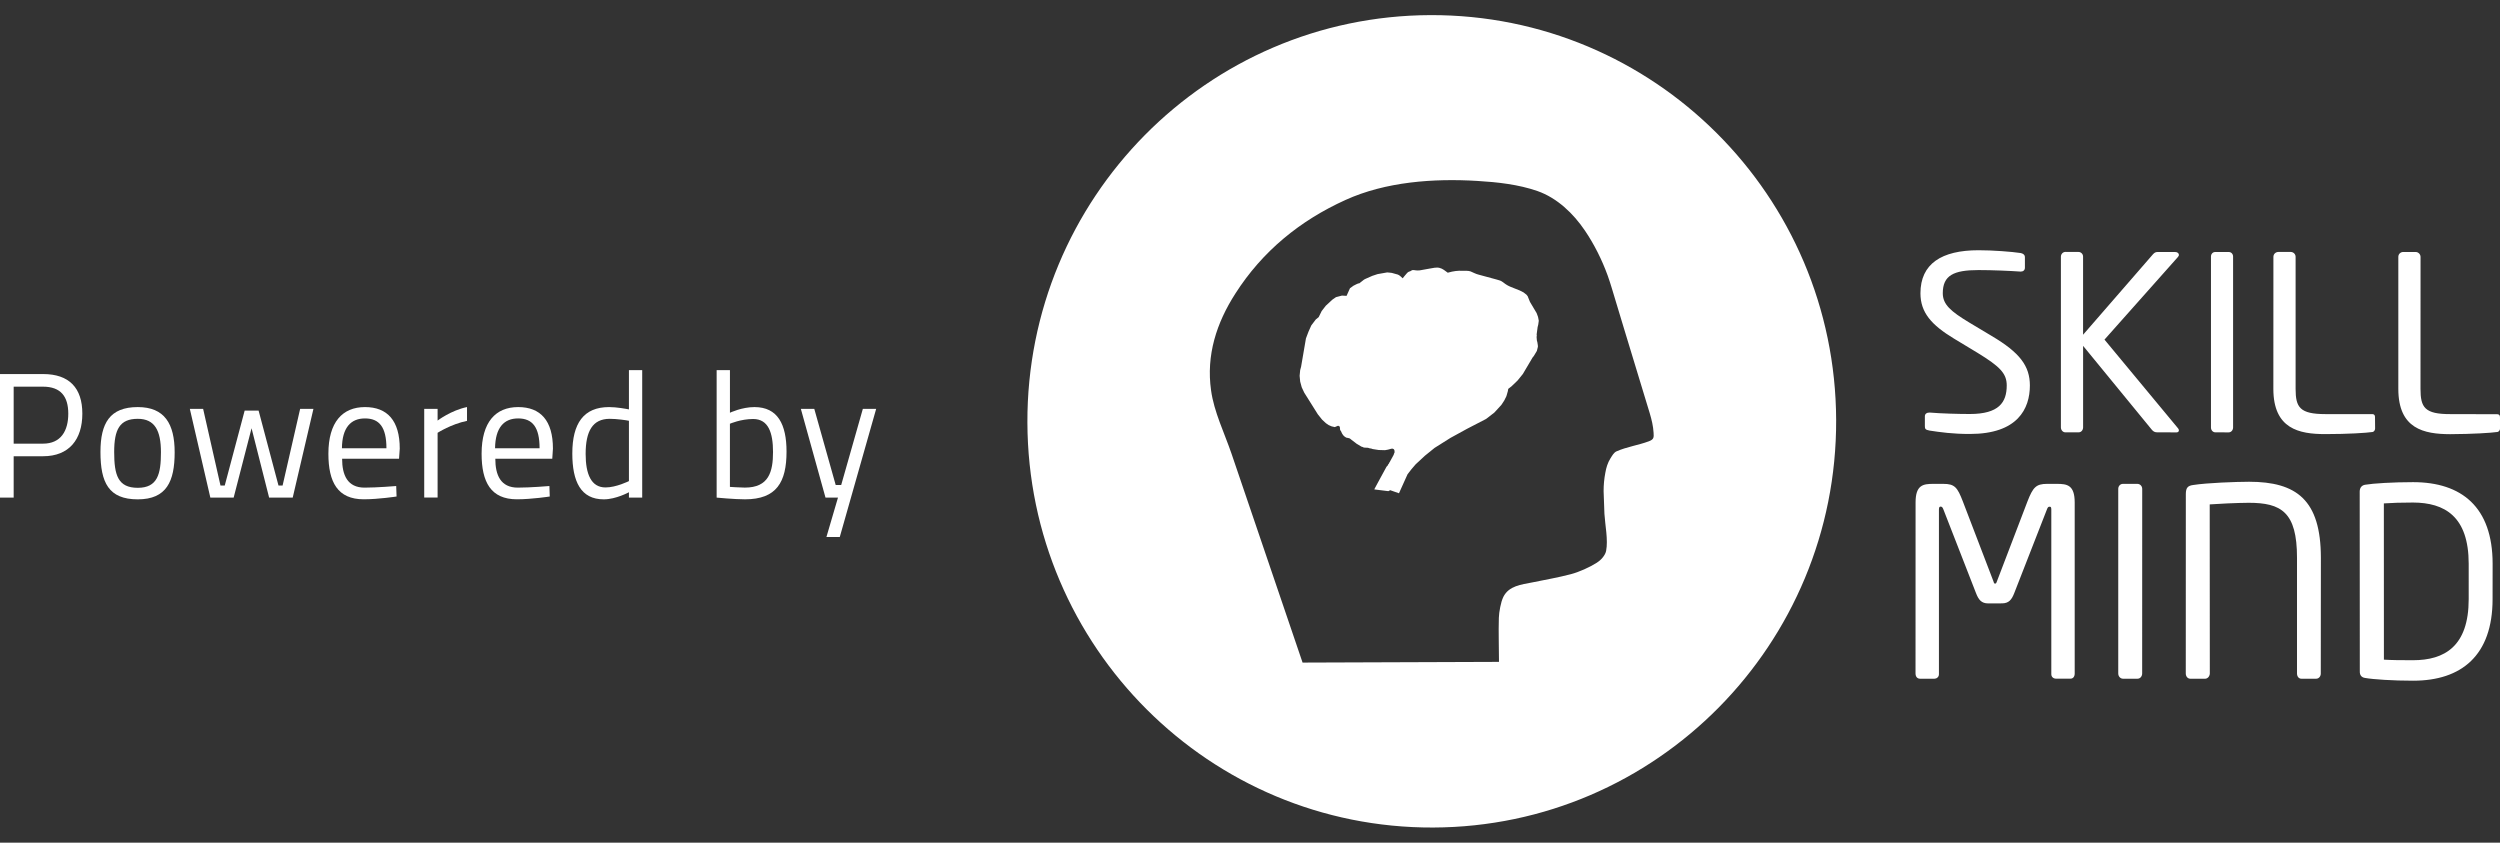 <?xml version="1.0" encoding="utf-8"?>
<!-- Generator: Adobe Illustrator 16.0.0, SVG Export Plug-In . SVG Version: 6.00 Build 0)  -->
<!DOCTYPE svg PUBLIC "-//W3C//DTD SVG 1.1//EN" "http://www.w3.org/Graphics/SVG/1.1/DTD/svg11.dtd">
<svg version="1.1" id="Layer_1" xmlns="http://www.w3.org/2000/svg" xmlns:xlink="http://www.w3.org/1999/xlink" x="0px" y="0px"
	 width="94.939px" height="32px" viewBox="0 0 94.939 32" enable-background="new 0 0 94.939 32" xml:space="preserve">
<rect x="0" y="0" width="94.939" height="32" fill="#333333" stroke="none"/>
<g>
	<path fill="#FFFFFF" d="M58.354,11.889l-0.252-0.424l-0.062-0.152l-0.025-0.064l-0.047-0.059l-0.111-0.086l-0.141-0.072
		l-0.334-0.133c-0.115-0.045-0.199-0.098-0.297-0.176c-0.084-0.064-0.142-0.08-0.246-0.107c-0.229-0.061-0.463-0.125-0.693-0.188
		c-0.104-0.025-0.199-0.08-0.299-0.121c-0.086-0.031-0.197-0.021-0.291-0.023c-0.108-0.004-0.193-0.004-0.275,0.008
		c-0.09,0.01-0.182,0.031-0.301,0.064c-0.104-0.072-0.188-0.154-0.315-0.184c-0.119-0.029-0.267,0.01-0.381,0.029
		c-0.125,0.02-0.243,0.043-0.367,0.066c-0.053,0.008-0.104,0.004-0.15,0c-0.033-0.004-0.07-0.012-0.104-0.012
		c-0.024-0.002-0.048,0.008-0.066,0.021c-0.014,0.008-0.03,0.021-0.043,0.025c-0.022,0.01-0.043,0.01-0.072,0.027
		c-0.021,0.018-0.047,0.033-0.062,0.057c-0.056,0.059-0.101,0.123-0.152,0.184l-0.072-0.068l-0.063-0.049l-0.049-0.025l-0.23-0.064
		l-0.038-0.004l-0.029-0.004l-0.107-0.01l-0.365,0.064l-0.2,0.066l-0.261,0.115l-0.055,0.029l-0.177,0.139l-0.049,0.008
		l-0.078,0.035l-0.047,0.025l-0.043,0.02l-0.139,0.1l-0.129,0.289l-0.176-0.01l-0.226,0.059l-0.136,0.094l-0.249,0.23l-0.158,0.203
		l-0.114,0.232l-0.109,0.088l-0.172,0.227l-0.109,0.244l-0.094,0.25l-0.184,1.072l-0.035,0.131l-0.021,0.217l0.021,0.219
		l0.059,0.217l0.095,0.203l0.516,0.822l0.162,0.203l0.148,0.137l0.102,0.07l0.114,0.049l0.119,0.027l0.127-0.053l0.063,0.037
		l0.009,0.096l0.004,0.037l0.024,0.023l0.05,0.107l0.024,0.035l0.015,0.026l0.035,0.031l0.024,0.025l0.062,0.037l0.082,0.016
		l0.053,0.016l0.064,0.052l0.2,0.153l0.177,0.105l0.049,0.014l0.043,0.021l0.157,0.008l0.06,0.02l0.062,0.009l0.053,0.019
		l0.228,0.036l0.241,0.007l0.115-0.021l0.12-0.033l0.046-0.006l0.033,0.012l0.028,0.017l0.021,0.053v0.068l-0.021,0.043
		l-0.012,0.043l-0.152,0.278l-0.016,0.021l-0.014,0.035l-0.009,0.01l-0.018,0.02l-0.013,0.035l-0.008,0.008l-0.043,0.047
		L52.64,17.75l-0.25,0.459l-0.19,0.352l-0.009,0.025l0.533,0.066l0.069-0.037l0.334,0.117l0.325-0.721L53.6,17.82l0.16-0.187
		l0.35-0.325l0.371-0.3l0.602-0.379l0.635-0.348l0.717-0.371l0.313-0.242l0.267-0.291l0.107-0.162l0.085-0.17l0.054-0.189
		l0.015-0.088l0.126-0.098l0.226-0.217l0.203-0.25l0.373-0.631l0.04-0.047l0.119-0.197l0.04-0.16l-0.003-0.059l-0.018-0.113
		l-0.018-0.066L58.353,12.8l0.008-0.061l-0.006-0.037l0.037-0.281l0.023-0.09l0.021-0.15l-0.029-0.148L58.354,11.889z"/>
	<g>
		<path fill="#FFFFFF" d="M94.94,16.273l-0.002-0.432c0.002-0.066-0.035-0.111-0.102-0.111l-1.779-0.004
			c-0.979,0.004-1.137-0.254-1.137-0.957l0.002-5.016c-0.002-0.1-0.086-0.184-0.187-0.184h-0.471c-0.102,0-0.186,0.08-0.186,0.184
			v5.016c0,1.523,0.979,1.715,1.965,1.719c0.869-0.004,1.561-0.049,1.801-0.084C94.903,16.393,94.94,16.33,94.94,16.273
			 M90.196,16.273l-0.004-0.434c0.004-0.066-0.034-0.113-0.097-0.113h-1.783c-0.977,0-1.135-0.258-1.135-0.957V9.754
			c0-0.104-0.082-0.184-0.184-0.186H86.52c-0.104,0.002-0.186,0.082-0.186,0.186l-0.002,5.016c0.002,1.518,0.979,1.715,1.969,1.715
			c0.869,0,1.562-0.045,1.801-0.08C90.159,16.393,90.196,16.33,90.196,16.273z M84.803,16.234v-6.49
			c0-0.102-0.074-0.176-0.166-0.174h-0.51c-0.099-0.002-0.166,0.082-0.164,0.174v6.488c-0.002,0.102,0.072,0.188,0.168,0.186
			l0.506,0.002C84.739,16.418,84.803,16.326,84.803,16.234z M82.745,16.344c0.002-0.027-0.011-0.045-0.029-0.074l-2.797-3.373
			l2.787-3.135c0.021-0.027,0.041-0.055,0.039-0.084c0-0.055-0.05-0.109-0.15-0.109H81.95c-0.093,0-0.128,0.025-0.185,0.082
			l-2.659,3.061V9.744c0-0.102-0.085-0.178-0.175-0.176L78.44,9.566c-0.102,0-0.174,0.084-0.176,0.178v6.488
			c0,0.102,0.078,0.186,0.166,0.186h0.51c0.103,0,0.167-0.096,0.167-0.186v-3.098l2.612,3.188c0.055,0.068,0.119,0.096,0.201,0.096
			l0.74,0.002C82.706,16.42,82.745,16.391,82.745,16.344z M77.086,14.637c-0.002-0.738-0.379-1.244-1.451-1.879l-0.852-0.51
			c-0.701-0.424-1.003-0.682-1.005-1.111c0-0.676,0.406-0.881,1.357-0.881c0.533,0,1.184,0.029,1.588,0.057c0.009,0,0.009,0,0.021,0
			c0.09,0,0.153-0.057,0.153-0.146V9.77c0-0.092-0.063-0.139-0.155-0.16c-0.353-0.053-1.062-0.107-1.607-0.107
			c-1.403,0-2.205,0.514-2.205,1.635c0,0.732,0.422,1.205,1.271,1.719L75.1,13.4c0.841,0.516,1.107,0.777,1.107,1.236
			c0,0.646-0.297,1.086-1.402,1.086c-0.426,0-1.098-0.018-1.525-0.055c-0.009,0.002-0.018,0.002-0.025,0.002
			c-0.085,0-0.158,0.045-0.157,0.145v0.369c0,0.104,0.021,0.139,0.175,0.168c0.405,0.062,0.89,0.131,1.534,0.129
			C76.622,16.482,77.086,15.521,77.086,14.637z"/>
		<path fill="#FFFFFF" d="M93.75,22.754c0,1.791-0.918,2.318-2.113,2.318c-0.471,0-0.787-0.002-1.107-0.021l-0.002-5.934
			c0.332-0.021,0.64-0.033,1.107-0.033c1.197,0.004,2.115,0.52,2.115,2.326V22.754z M94.657,22.754l0.002-1.348
			c-0.002-2.152-1.179-3.096-3.021-3.096c-0.76,0-1.528,0.047-1.818,0.098c-0.129,0.02-0.205,0.109-0.209,0.252l0.004,6.84
			c-0.004,0.15,0.076,0.229,0.205,0.246c0.291,0.053,1.058,0.105,1.818,0.104C93.482,25.852,94.657,24.883,94.657,22.754z
			 M88.133,25.58l0.004-4.402c-0.004-2.201-0.93-2.881-2.727-2.883c-0.509,0.002-1.595,0.041-2.121,0.123
			c-0.201,0.027-0.281,0.098-0.281,0.348l-0.002,6.812c0.002,0.11,0.07,0.198,0.18,0.198h0.548c0.11,0,0.181-0.1,0.185-0.198
			l-0.004-6.423c0.252-0.021,1.047-0.059,1.479-0.061c1.236,0,1.836,0.35,1.836,2.082v4.4c0,0.115,0.068,0.199,0.164,0.199h0.562
			C88.063,25.775,88.133,25.68,88.133,25.58z M81.35,25.576l0.002-7.01c-0.002-0.111-0.082-0.188-0.182-0.191h-0.549
			c-0.109,0-0.179,0.092-0.179,0.189v7.012c0,0.111,0.082,0.199,0.181,0.199h0.549C81.282,25.775,81.35,25.676,81.35,25.576z
			 M78.788,25.576v-6.492c0-0.668-0.289-0.709-0.677-0.709h-0.37c-0.421,0-0.539,0.131-0.748,0.67l-1.156,3.025
			c-0.031,0.09-0.041,0.09-0.07,0.092c-0.032,0-0.039,0-0.067-0.092l-1.16-3.029c-0.207-0.535-0.308-0.666-0.744-0.666H73.42
			c-0.385,0-0.675,0.039-0.675,0.705l-0.002,6.496c0.002,0.117,0.06,0.197,0.173,0.199h0.547c0.078,0,0.169-0.062,0.169-0.168v-6.26
			c0-0.097,0.029-0.105,0.068-0.109c0.043,0.004,0.069,0.021,0.102,0.109l1.236,3.172c0.1,0.258,0.207,0.396,0.467,0.396l0.52-0.002
			c0.261,0,0.371-0.138,0.47-0.396l1.237-3.168c0.031-0.09,0.06-0.106,0.099-0.106c0.043-0.002,0.069,0.008,0.069,0.106v6.256
			c0,0.109,0.093,0.168,0.172,0.168h0.55C78.729,25.775,78.788,25.693,78.788,25.576z"/>
		<path fill="#FFFFFF" d="M54.32,0.574c-8.48,0.029-15.333,6.959-15.304,15.479c0.031,8.521,6.93,15.402,15.409,15.373
			c8.48-0.029,15.333-6.959,15.304-15.479C69.698,7.428,62.802,0.547,54.32,0.574z M62.617,16.758
			c-0.401,0.15-0.838,0.209-1.231,0.383c-0.103,0.047-0.164,0.166-0.226,0.262c-0.111,0.177-0.163,0.359-0.196,0.548
			c-0.045,0.233-0.066,0.461-0.066,0.702l0.031,0.859c0.025,0.426,0.146,0.988,0.064,1.41c-0.035,0.174-0.204,0.355-0.349,0.445
			c-0.275,0.176-0.68,0.357-0.99,0.438c-0.48,0.127-0.974,0.211-1.463,0.312c-0.414,0.082-0.889,0.125-1.102,0.553
			c-0.049,0.104-0.09,0.242-0.117,0.385c-0.029,0.146-0.05,0.293-0.052,0.406c-0.017,0.555,0.005,1.113,0.005,1.674l-7.459,0.027
			l-2.701-7.941c-0.268-0.781-0.662-1.582-0.774-2.396c-0.189-1.338,0.206-2.561,0.924-3.678c1.025-1.604,2.449-2.768,4.18-3.553
			c1.529-0.695,3.352-0.824,5.01-0.723c0.76,0.045,1.56,0.133,2.279,0.383c0.75,0.262,1.37,0.857,1.808,1.508
			c0.35,0.516,0.646,1.111,0.859,1.697c0.12,0.332,0.212,0.672,0.317,1.01l0.312,1.033l0.972,3.197
			c0.07,0.238,0.131,0.484,0.144,0.736C62.808,16.613,62.808,16.686,62.617,16.758z"/>
		<g>
			<path fill="#FFFFFF" d="M0.519,17.326v1.57H0v-4.691h1.637c0.989,0,1.49,0.525,1.49,1.504c0,0.977-0.501,1.617-1.49,1.617H0.519z
				 M1.632,16.848c0.68,0,0.961-0.486,0.961-1.139c0-0.648-0.281-1.025-0.961-1.025H0.519v2.164H1.632z"/>
			<path fill="#FFFFFF" d="M6.633,17.178c0,1.098-0.304,1.785-1.401,1.785c-1.105,0-1.417-0.635-1.417-1.799
				c0-1.092,0.353-1.705,1.417-1.705C6.248,15.459,6.633,16.092,6.633,17.178z M6.112,17.178c0-0.828-0.234-1.273-0.88-1.273
				c-0.688,0-0.896,0.404-0.896,1.26c0,0.875,0.141,1.36,0.896,1.36C5.986,18.525,6.112,18,6.112,17.178z"/>
			<path fill="#FFFFFF" d="M7.714,15.527l0.659,2.911h0.162l0.756-2.844h0.53l0.755,2.844h0.156l0.666-2.911h0.505l-0.787,3.37
				H10.22l-0.667-2.635l-0.68,2.635H7.988l-0.779-3.37H7.714z"/>
			<path fill="#FFFFFF" d="M15.046,18.457l0.014,0.398c0,0-0.68,0.106-1.248,0.106c-0.99,0-1.341-0.651-1.341-1.731
				c0-1.2,0.535-1.771,1.39-1.771c0.849,0,1.32,0.514,1.32,1.578l-0.027,0.383h-2.162c0,0.619,0.201,1.098,0.854,1.098
				C14.325,18.518,15.046,18.457,15.046,18.457z M14.675,17.023c0-0.803-0.271-1.133-0.814-1.133c-0.539,0-0.869,0.35-0.876,1.133
				H14.675z"/>
			<path fill="#FFFFFF" d="M16.11,15.527h0.508v0.445c0,0,0.505-0.387,1.117-0.514v0.525c-0.6,0.121-1.117,0.453-1.117,0.453v2.458
				H16.11V15.527z"/>
			<path fill="#FFFFFF" d="M20.864,18.457l0.013,0.398c0,0-0.681,0.106-1.246,0.106c-0.99,0-1.342-0.651-1.342-1.731
				c0-1.2,0.532-1.771,1.389-1.771c0.85,0,1.32,0.514,1.32,1.578l-0.025,0.383H18.81c0,0.619,0.199,1.098,0.854,1.098
				C20.144,18.518,20.864,18.457,20.864,18.457z M20.491,17.023c0-0.803-0.271-1.133-0.814-1.133c-0.539,0-0.867,0.35-0.877,1.133
				H20.491z"/>
			<path fill="#FFFFFF" d="M24.388,18.896h-0.504v-0.203c0,0-0.492,0.27-0.956,0.27c-0.87,0-1.194-0.674-1.194-1.74
				c0-1.15,0.433-1.764,1.396-1.764c0.29,0,0.652,0.068,0.754,0.088v-1.49h0.504V18.896z M23.884,18.27v-2.291
				c-0.102-0.021-0.457-0.074-0.729-0.074c-0.652,0-0.915,0.471-0.915,1.333c0,0.769,0.21,1.273,0.755,1.273
				C23.399,18.512,23.884,18.27,23.884,18.27z"/>
			<path fill="#FFFFFF" d="M29.869,17.15c0,1.16-0.378,1.812-1.577,1.812c-0.404,0-1.077-0.065-1.077-0.065v-4.84h0.505v1.617
				c0,0,0.451-0.215,0.93-0.215C29.538,15.459,29.869,16.119,29.869,17.15z M29.356,17.164c0-0.727-0.174-1.252-0.754-1.252
				c-0.472,0-0.883,0.18-0.883,0.18v2.398c0,0,0.385,0.027,0.566,0.027C29.196,18.518,29.356,17.918,29.356,17.164z"/>
			<path fill="#FFFFFF" d="M30.923,15.527l0.813,2.891h0.209l0.822-2.891h0.506l-1.382,4.866h-0.507l0.439-1.496h-0.474l-0.936-3.37
				H30.923z"/>
		</g>
	</g>
</g>
</svg>
